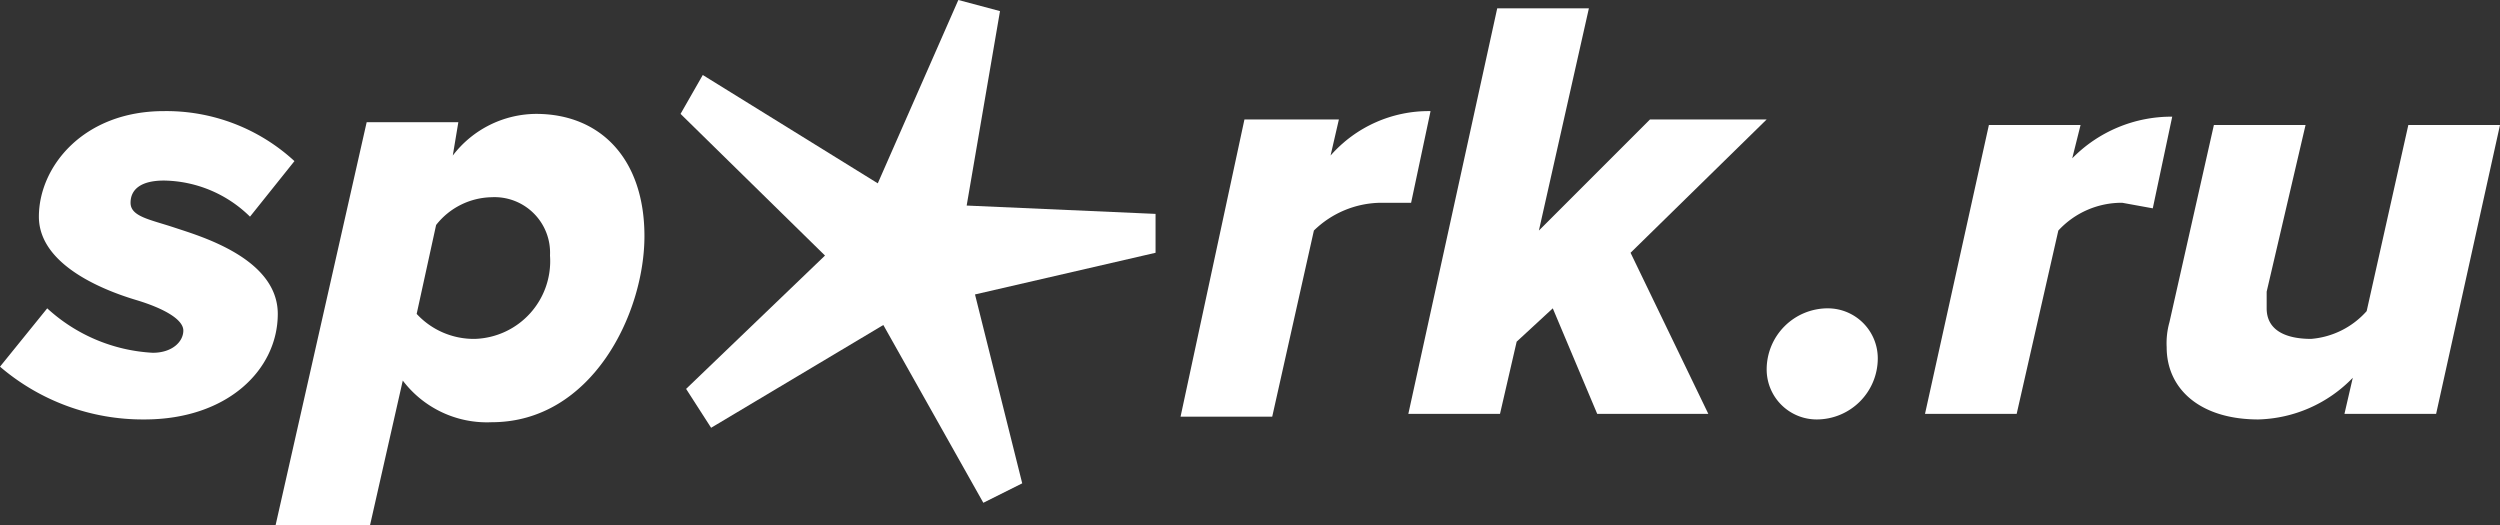 <svg id="Layer_1" data-name="Layer 1" xmlns="http://www.w3.org/2000/svg" viewBox="0 0 90 18.9"><rect x="0" y="0" width="90" height="18.9" fill="#333333" stroke="none"/><defs><style>.cls-1{fill:#fff;}</style></defs><title>90x24 spark logo</title><path class="cls-1" d="M35.1,11.1l1.7,6.8-1.4.7-3.6-6.4-6.2,3.7-.9-1.4,5-4.8L24.5,4.6l.8-1.4,6.3,3.9L34.5.5,36,.9l-1.2,7,6.8.3V9.6Z" transform="translate(0 -0.5)"/><path class="cls-1" d="M1.7,11.6a6.1,6.1,0,0,0,3.8,1.6c.7,0,1.1-.4,1.1-.8s-.7-.8-1.7-1.1-3.5-1.2-3.5-3S3,4.5,5.9,4.5a6.8,6.8,0,0,1,4.7,1.8L9,8.3A4.5,4.5,0,0,0,5.9,7c-.8,0-1.2.3-1.2.8s.7.6,1.6.9S10,9.8,10,11.8s-1.8,3.8-4.8,3.8A7.9,7.9,0,0,1,0,13.7Z" transform="translate(0 -0.5)"/><path class="cls-1" d="M13.3,19.5H9.9L13.2,4.9h3.3l-.2,1.2a3.8,3.8,0,0,1,3-1.5c2.3,0,3.9,1.6,3.9,4.4s-1.9,6.7-5.5,6.7a3.8,3.8,0,0,1-3.2-1.5ZM17.7,7.6a2.6,2.6,0,0,0-2,1L15,11.8a2.8,2.8,0,0,0,2.1.9,2.8,2.8,0,0,0,2.7-3A2,2,0,0,0,17.7,7.6Z" transform="translate(0 -0.5)"/><path class="cls-1" d="M44.8,4.8h3.4l-.3,1.3a4.7,4.7,0,0,1,3.6-1.6l-.7,3.3H49.7a3.5,3.5,0,0,0-2.4,1l-1.5,6.7H42.5Z" transform="translate(0 -0.5)"/><path class="cls-1" d="M55.9,11.6l-1.3,1.2L54,15.4H50.7L53.9.8h3.3l-1.8,8,4-4h4.2L58.7,9.6l2.8,5.8h-4Z" transform="translate(0 -0.5)"/><path class="cls-1" d="M63.6,13.8a2.2,2.2,0,0,1,2.2-2.2,1.8,1.8,0,0,1,1.8,1.8,2.2,2.2,0,0,1-2.2,2.2A1.8,1.8,0,0,1,63.6,13.8Z" transform="translate(0 -0.5)"/><path class="cls-1" d="M69.3,15.4,71.6,5h3.3l-.3,1.2a5,5,0,0,1,3.6-1.5L77.5,8l-1.1-.2a3.1,3.1,0,0,0-2.3,1l-1.5,6.6Z" transform="translate(0 -0.5)"/><path class="cls-1" d="M83,5l-1.4,6v.6c0,.8.7,1.1,1.6,1.1a3,3,0,0,0,2-1L86.7,5H90L87.7,15.4H84.4l.3-1.3a4.9,4.9,0,0,1-3.4,1.5c-2.1,0-3.3-1.1-3.3-2.6a2.8,2.8,0,0,1,.1-.9L79.7,5Z" transform="translate(0 -0.5)"/></svg>